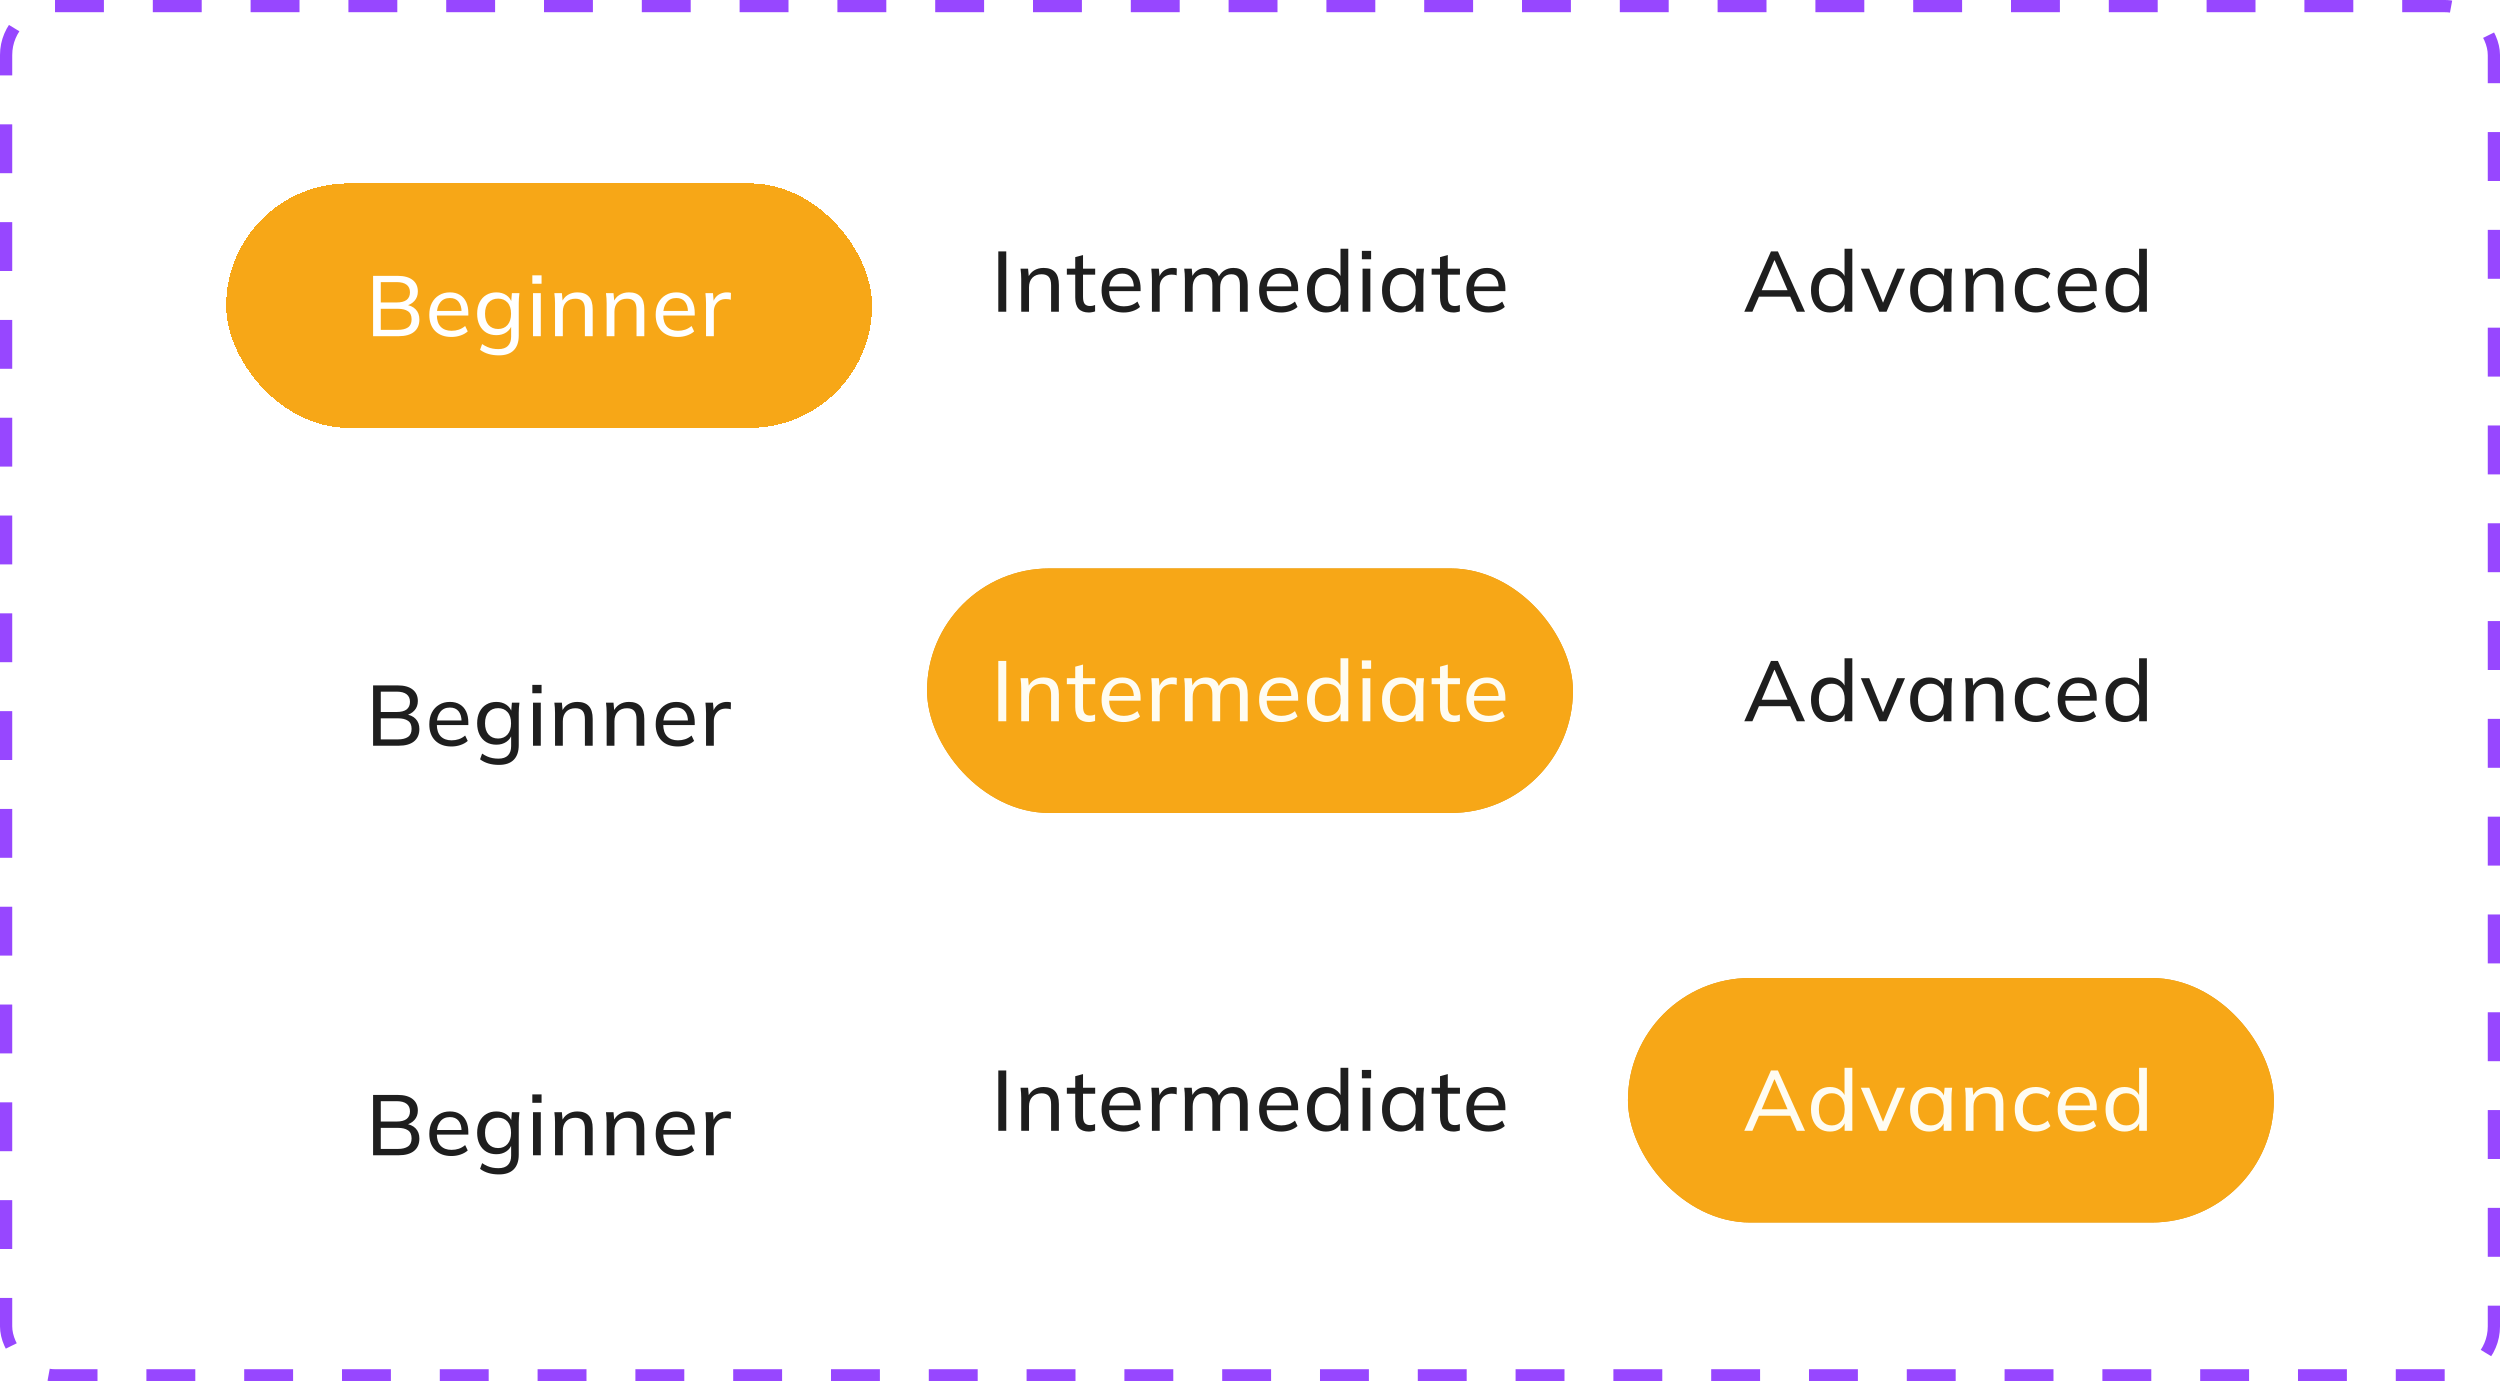 <svg width="409" height="226" viewBox="0 0 409 226" fill="none" xmlns="http://www.w3.org/2000/svg">
<path d="M33 46C33 32.745 43.745 22 57 22H352C365.255 22 376 32.745 376 46V46C376 59.255 365.255 70 352 70H57C43.745 70 33 59.255 33 46V46Z" fill="white"/>
<g filter="url(#filter0_dd_4540_2360)">
<rect x="37" y="26" width="105.667" height="40" rx="20" fill="#FEF2DC" shape-rendering="crispEdges"/>
<rect x="37" y="26" width="105.667" height="40" rx="20" fill="#DE9615" shape-rendering="crispEdges"/>
<rect x="37" y="26" width="105.667" height="40" rx="20" fill="#F7A717" shape-rendering="crispEdges"/>
<path d="M61.037 51V41.13H65.055C66.119 41.13 66.936 41.354 67.505 41.802C68.074 42.25 68.359 42.88 68.359 43.692C68.359 44.308 68.172 44.821 67.799 45.232C67.435 45.643 66.936 45.918 66.301 46.058V45.848C67.029 45.932 67.594 46.184 67.995 46.604C68.406 47.024 68.611 47.579 68.611 48.27C68.611 49.147 68.317 49.824 67.729 50.3C67.141 50.767 66.31 51 65.237 51H61.037ZM62.297 49.964H65.111C65.802 49.964 66.343 49.833 66.735 49.572C67.136 49.301 67.337 48.858 67.337 48.242C67.337 47.617 67.136 47.173 66.735 46.912C66.343 46.651 65.802 46.52 65.111 46.52H62.297V49.964ZM62.297 45.484H64.873C65.61 45.484 66.161 45.344 66.525 45.064C66.889 44.775 67.071 44.359 67.071 43.818C67.071 43.277 66.889 42.866 66.525 42.586C66.161 42.297 65.61 42.152 64.873 42.152H62.297V45.484ZM73.86 51.126C72.74 51.126 71.853 50.804 71.2 50.16C70.556 49.516 70.234 48.629 70.234 47.5C70.234 46.753 70.374 46.109 70.654 45.568C70.943 45.017 71.34 44.593 71.844 44.294C72.348 43.986 72.936 43.832 73.608 43.832C74.252 43.832 74.798 43.972 75.246 44.252C75.694 44.523 76.034 44.91 76.268 45.414C76.501 45.918 76.618 46.515 76.618 47.206V47.626H71.228V46.87H75.75L75.512 47.052C75.512 46.324 75.348 45.759 75.022 45.358C74.704 44.957 74.233 44.756 73.608 44.756C72.926 44.756 72.399 44.994 72.026 45.47C71.652 45.937 71.466 46.576 71.466 47.388V47.514C71.466 48.373 71.676 49.021 72.096 49.46C72.525 49.899 73.118 50.118 73.874 50.118C74.294 50.118 74.686 50.057 75.05 49.936C75.414 49.815 75.764 49.614 76.1 49.334L76.52 50.216C76.202 50.505 75.806 50.729 75.33 50.888C74.863 51.047 74.373 51.126 73.86 51.126ZM81.619 54.136C81.003 54.136 80.438 54.061 79.925 53.912C79.411 53.763 78.949 53.534 78.539 53.226L78.875 52.288C79.164 52.484 79.449 52.643 79.729 52.764C80.009 52.885 80.298 52.974 80.597 53.03C80.905 53.086 81.222 53.114 81.549 53.114C82.239 53.114 82.757 52.937 83.103 52.582C83.448 52.227 83.621 51.723 83.621 51.07V49.096H83.761C83.611 49.628 83.303 50.053 82.837 50.37C82.379 50.678 81.838 50.832 81.213 50.832C80.578 50.832 80.023 50.692 79.547 50.412C79.08 50.123 78.716 49.717 78.455 49.194C78.193 48.662 78.063 48.041 78.063 47.332C78.063 46.613 78.193 45.993 78.455 45.47C78.716 44.947 79.08 44.546 79.547 44.266C80.023 43.977 80.578 43.832 81.213 43.832C81.838 43.832 82.379 43.986 82.837 44.294C83.294 44.602 83.597 45.027 83.747 45.568L83.621 45.442L83.747 43.958H84.979C84.951 44.238 84.923 44.518 84.895 44.798C84.876 45.078 84.867 45.353 84.867 45.624V50.916C84.867 51.961 84.591 52.759 84.041 53.31C83.499 53.861 82.692 54.136 81.619 54.136ZM81.493 49.824C82.137 49.824 82.65 49.605 83.033 49.166C83.415 48.727 83.607 48.116 83.607 47.332C83.607 46.539 83.415 45.927 83.033 45.498C82.65 45.069 82.137 44.854 81.493 44.854C80.839 44.854 80.317 45.069 79.925 45.498C79.542 45.927 79.351 46.539 79.351 47.332C79.351 48.116 79.542 48.727 79.925 49.166C80.317 49.605 80.839 49.824 81.493 49.824ZM87.2 51V43.958H88.474V51H87.2ZM87.088 42.418V41.046H88.6V42.418H87.088ZM90.804 51V45.624C90.804 45.353 90.795 45.078 90.776 44.798C90.758 44.518 90.73 44.238 90.692 43.958H91.924L92.064 45.47H91.896C92.111 44.938 92.442 44.532 92.89 44.252C93.338 43.972 93.861 43.832 94.458 43.832C95.289 43.832 95.914 44.061 96.334 44.518C96.754 44.966 96.964 45.666 96.964 46.618V51H95.69V46.688C95.69 46.044 95.564 45.582 95.312 45.302C95.06 45.013 94.668 44.868 94.136 44.868C93.502 44.868 92.998 45.059 92.624 45.442C92.26 45.825 92.078 46.343 92.078 46.996V51H90.804ZM99.249 51V45.624C99.249 45.353 99.239 45.078 99.221 44.798C99.202 44.518 99.174 44.238 99.137 43.958H100.369L100.509 45.47H100.341C100.555 44.938 100.887 44.532 101.335 44.252C101.783 43.972 102.305 43.832 102.903 43.832C103.733 43.832 104.359 44.061 104.779 44.518C105.199 44.966 105.409 45.666 105.409 46.618V51H104.135V46.688C104.135 46.044 104.009 45.582 103.757 45.302C103.505 45.013 103.113 44.868 102.581 44.868C101.946 44.868 101.442 45.059 101.069 45.442C100.705 45.825 100.523 46.343 100.523 46.996V51H99.249ZM110.899 51.126C109.779 51.126 108.892 50.804 108.239 50.16C107.595 49.516 107.273 48.629 107.273 47.5C107.273 46.753 107.413 46.109 107.693 45.568C107.982 45.017 108.379 44.593 108.883 44.294C109.387 43.986 109.975 43.832 110.647 43.832C111.291 43.832 111.837 43.972 112.285 44.252C112.733 44.523 113.073 44.91 113.307 45.414C113.54 45.918 113.657 46.515 113.657 47.206V47.626H108.267V46.87H112.789L112.551 47.052C112.551 46.324 112.387 45.759 112.061 45.358C111.743 44.957 111.272 44.756 110.647 44.756C109.965 44.756 109.438 44.994 109.065 45.47C108.691 45.937 108.505 46.576 108.505 47.388V47.514C108.505 48.373 108.715 49.021 109.135 49.46C109.564 49.899 110.157 50.118 110.913 50.118C111.333 50.118 111.725 50.057 112.089 49.936C112.453 49.815 112.803 49.614 113.139 49.334L113.559 50.216C113.241 50.505 112.845 50.729 112.369 50.888C111.902 51.047 111.412 51.126 110.899 51.126ZM115.508 51V45.68C115.508 45.4 115.498 45.115 115.48 44.826C115.47 44.527 115.447 44.238 115.41 43.958H116.642L116.796 45.722L116.586 45.736C116.679 45.307 116.838 44.952 117.062 44.672C117.295 44.383 117.57 44.173 117.888 44.042C118.214 43.902 118.55 43.832 118.896 43.832C119.045 43.832 119.171 43.837 119.274 43.846C119.376 43.855 119.479 43.879 119.582 43.916L119.554 45.05C119.414 44.994 119.283 44.961 119.162 44.952C119.05 44.933 118.91 44.924 118.742 44.924C118.331 44.924 117.976 45.017 117.678 45.204C117.388 45.391 117.164 45.638 117.006 45.946C116.856 46.254 116.782 46.585 116.782 46.94V51H115.508Z" fill="white"/>
</g>
<path d="M163.322 51V41.13H164.624V51H163.322ZM167.073 51V45.624C167.073 45.353 167.064 45.078 167.045 44.798C167.027 44.518 166.999 44.238 166.961 43.958H168.193L168.333 45.47H168.165C168.38 44.938 168.711 44.532 169.159 44.252C169.607 43.972 170.13 43.832 170.727 43.832C171.558 43.832 172.183 44.061 172.603 44.518C173.023 44.966 173.233 45.666 173.233 46.618V51H171.959V46.688C171.959 46.044 171.833 45.582 171.581 45.302C171.329 45.013 170.937 44.868 170.405 44.868C169.771 44.868 169.267 45.059 168.893 45.442C168.529 45.825 168.347 46.343 168.347 46.996V51H167.073ZM178.149 51.126C177.412 51.126 176.852 50.925 176.469 50.524C176.096 50.113 175.909 49.497 175.909 48.676V44.938H174.537V43.958H175.909V42.068L177.183 41.718V43.958H179.171V44.938H177.183V48.564C177.183 49.105 177.277 49.493 177.463 49.726C177.659 49.95 177.939 50.062 178.303 50.062C178.49 50.062 178.649 50.048 178.779 50.02C178.919 49.983 179.045 49.941 179.157 49.894V50.944C179.017 51 178.854 51.042 178.667 51.07C178.49 51.107 178.317 51.126 178.149 51.126ZM183.845 51.126C182.725 51.126 181.839 50.804 181.185 50.16C180.541 49.516 180.219 48.629 180.219 47.5C180.219 46.753 180.359 46.109 180.639 45.568C180.929 45.017 181.325 44.593 181.829 44.294C182.333 43.986 182.921 43.832 183.593 43.832C184.237 43.832 184.783 43.972 185.231 44.252C185.679 44.523 186.02 44.91 186.253 45.414C186.487 45.918 186.603 46.515 186.603 47.206V47.626H181.213V46.87H185.735L185.497 47.052C185.497 46.324 185.334 45.759 185.007 45.358C184.69 44.957 184.219 44.756 183.593 44.756C182.912 44.756 182.385 44.994 182.011 45.47C181.638 45.937 181.451 46.576 181.451 47.388V47.514C181.451 48.373 181.661 49.021 182.081 49.46C182.511 49.899 183.103 50.118 183.859 50.118C184.279 50.118 184.671 50.057 185.035 49.936C185.399 49.815 185.749 49.614 186.085 49.334L186.505 50.216C186.188 50.505 185.791 50.729 185.315 50.888C184.849 51.047 184.359 51.126 183.845 51.126ZM188.454 51V45.68C188.454 45.4 188.445 45.115 188.426 44.826C188.417 44.527 188.393 44.238 188.356 43.958H189.588L189.742 45.722L189.532 45.736C189.625 45.307 189.784 44.952 190.008 44.672C190.241 44.383 190.517 44.173 190.834 44.042C191.161 43.902 191.497 43.832 191.842 43.832C191.991 43.832 192.117 43.837 192.22 43.846C192.323 43.855 192.425 43.879 192.528 43.916L192.5 45.05C192.36 44.994 192.229 44.961 192.108 44.952C191.996 44.933 191.856 44.924 191.688 44.924C191.277 44.924 190.923 45.017 190.624 45.204C190.335 45.391 190.111 45.638 189.952 45.946C189.803 46.254 189.728 46.585 189.728 46.94V51H188.454ZM193.85 51V45.624C193.85 45.353 193.84 45.078 193.822 44.798C193.803 44.518 193.775 44.238 193.738 43.958H194.97L195.11 45.47H194.942C195.128 44.947 195.427 44.546 195.838 44.266C196.248 43.977 196.738 43.832 197.308 43.832C197.886 43.832 198.362 43.972 198.736 44.252C199.109 44.523 199.361 44.952 199.492 45.54H199.282C199.459 45.017 199.772 44.602 200.22 44.294C200.668 43.986 201.19 43.832 201.788 43.832C202.562 43.832 203.146 44.061 203.538 44.518C203.93 44.966 204.126 45.666 204.126 46.618V51H202.852V46.688C202.852 46.044 202.74 45.582 202.516 45.302C202.292 45.013 201.937 44.868 201.452 44.868C200.882 44.868 200.434 45.064 200.108 45.456C199.781 45.839 199.618 46.361 199.618 47.024V51H198.344V46.688C198.344 46.044 198.232 45.582 198.008 45.302C197.793 45.013 197.438 44.868 196.944 44.868C196.374 44.868 195.926 45.064 195.6 45.456C195.282 45.839 195.124 46.361 195.124 47.024V51H193.85ZM209.615 51.126C208.495 51.126 207.608 50.804 206.955 50.16C206.311 49.516 205.989 48.629 205.989 47.5C205.989 46.753 206.129 46.109 206.409 45.568C206.698 45.017 207.095 44.593 207.599 44.294C208.103 43.986 208.691 43.832 209.363 43.832C210.007 43.832 210.553 43.972 211.001 44.252C211.449 44.523 211.79 44.91 212.023 45.414C212.256 45.918 212.373 46.515 212.373 47.206V47.626H206.983V46.87H211.505L211.267 47.052C211.267 46.324 211.104 45.759 210.777 45.358C210.46 44.957 209.988 44.756 209.363 44.756C208.682 44.756 208.154 44.994 207.781 45.47C207.408 45.937 207.221 46.576 207.221 47.388V47.514C207.221 48.373 207.431 49.021 207.851 49.46C208.28 49.899 208.873 50.118 209.629 50.118C210.049 50.118 210.441 50.057 210.805 49.936C211.169 49.815 211.519 49.614 211.855 49.334L212.275 50.216C211.958 50.505 211.561 50.729 211.085 50.888C210.618 51.047 210.128 51.126 209.615 51.126ZM216.926 51.126C216.31 51.126 215.769 50.981 215.302 50.692C214.835 50.403 214.471 49.983 214.21 49.432C213.949 48.881 213.818 48.228 213.818 47.472C213.818 46.716 213.949 46.067 214.21 45.526C214.471 44.975 214.835 44.555 215.302 44.266C215.769 43.977 216.31 43.832 216.926 43.832C217.542 43.832 218.079 43.986 218.536 44.294C219.003 44.602 219.315 45.027 219.474 45.568H219.306V40.696H220.58V51H219.32V49.362H219.474C219.325 49.913 219.017 50.347 218.55 50.664C218.093 50.972 217.551 51.126 216.926 51.126ZM217.22 50.118C217.855 50.118 218.363 49.894 218.746 49.446C219.138 48.998 219.334 48.34 219.334 47.472C219.334 46.604 219.138 45.951 218.746 45.512C218.363 45.073 217.855 44.854 217.22 44.854C216.585 44.854 216.072 45.073 215.68 45.512C215.297 45.951 215.106 46.604 215.106 47.472C215.106 48.34 215.297 48.998 215.68 49.446C216.072 49.894 216.585 50.118 217.22 50.118ZM222.915 51V43.958H224.189V51H222.915ZM222.803 42.418V41.046H224.315V42.418H222.803ZM229.207 51.126C228.591 51.126 228.05 50.981 227.583 50.692C227.116 50.403 226.752 49.983 226.491 49.432C226.23 48.881 226.099 48.228 226.099 47.472C226.099 46.716 226.23 46.067 226.491 45.526C226.752 44.975 227.116 44.555 227.583 44.266C228.05 43.977 228.591 43.832 229.207 43.832C229.832 43.832 230.374 43.991 230.831 44.308C231.298 44.616 231.606 45.041 231.755 45.582H231.587L231.741 43.958H232.973C232.945 44.238 232.917 44.518 232.889 44.798C232.87 45.078 232.861 45.353 232.861 45.624V51H231.587V49.39H231.741C231.592 49.922 231.284 50.347 230.817 50.664C230.36 50.972 229.823 51.126 229.207 51.126ZM229.501 50.118C230.136 50.118 230.644 49.894 231.027 49.446C231.41 48.998 231.601 48.34 231.601 47.472C231.601 46.604 231.41 45.951 231.027 45.512C230.644 45.073 230.136 44.854 229.501 44.854C228.866 44.854 228.353 45.073 227.961 45.512C227.578 45.951 227.387 46.604 227.387 47.472C227.387 48.34 227.578 48.998 227.961 49.446C228.344 49.894 228.857 50.118 229.501 50.118ZM237.827 51.126C237.09 51.126 236.53 50.925 236.147 50.524C235.774 50.113 235.587 49.497 235.587 48.676V44.938H234.215V43.958H235.587V42.068L236.861 41.718V43.958H238.849V44.938H236.861V48.564C236.861 49.105 236.955 49.493 237.141 49.726C237.337 49.95 237.617 50.062 237.981 50.062C238.168 50.062 238.327 50.048 238.457 50.02C238.597 49.983 238.723 49.941 238.835 49.894V50.944C238.695 51 238.532 51.042 238.345 51.07C238.168 51.107 237.995 51.126 237.827 51.126ZM243.523 51.126C242.403 51.126 241.517 50.804 240.863 50.16C240.219 49.516 239.897 48.629 239.897 47.5C239.897 46.753 240.037 46.109 240.317 45.568C240.607 45.017 241.003 44.593 241.507 44.294C242.011 43.986 242.599 43.832 243.271 43.832C243.915 43.832 244.461 43.972 244.909 44.252C245.357 44.523 245.698 44.91 245.931 45.414C246.165 45.918 246.281 46.515 246.281 47.206V47.626H240.891V46.87H245.413L245.175 47.052C245.175 46.324 245.012 45.759 244.685 45.358C244.368 44.957 243.897 44.756 243.271 44.756C242.59 44.756 242.063 44.994 241.689 45.47C241.316 45.937 241.129 46.576 241.129 47.388V47.514C241.129 48.373 241.339 49.021 241.759 49.46C242.189 49.899 242.781 50.118 243.537 50.118C243.957 50.118 244.349 50.057 244.713 49.936C245.077 49.815 245.427 49.614 245.763 49.334L246.183 50.216C245.866 50.505 245.469 50.729 244.993 50.888C244.527 51.047 244.037 51.126 243.523 51.126Z" fill="#1E1E1E"/>
<path d="M285.362 51L289.73 41.13H290.864L295.302 51H293.958L292.74 48.2L293.3 48.536H287.294L287.91 48.2L286.692 51H285.362ZM290.276 42.586L288.092 47.766L287.756 47.472H292.838L292.572 47.766L290.332 42.586H290.276ZM299.386 51.126C298.77 51.126 298.228 50.981 297.762 50.692C297.295 50.403 296.931 49.983 296.67 49.432C296.408 48.881 296.278 48.228 296.278 47.472C296.278 46.716 296.408 46.067 296.67 45.526C296.931 44.975 297.295 44.555 297.762 44.266C298.228 43.977 298.77 43.832 299.386 43.832C300.002 43.832 300.538 43.986 300.996 44.294C301.462 44.602 301.775 45.027 301.934 45.568H301.766V40.696H303.04V51H301.78V49.362H301.934C301.784 49.913 301.476 50.347 301.01 50.664C300.552 50.972 300.011 51.126 299.386 51.126ZM299.68 50.118C300.314 50.118 300.823 49.894 301.206 49.446C301.598 48.998 301.794 48.34 301.794 47.472C301.794 46.604 301.598 45.951 301.206 45.512C300.823 45.073 300.314 44.854 299.68 44.854C299.045 44.854 298.532 45.073 298.14 45.512C297.757 45.951 297.566 46.604 297.566 47.472C297.566 48.34 297.757 48.998 298.14 49.446C298.532 49.894 299.045 50.118 299.68 50.118ZM307.446 51L304.436 43.958H305.808L308.258 50.006H307.866L310.358 43.958H311.66L308.636 51H307.446ZM315.604 51.126C314.988 51.126 314.447 50.981 313.98 50.692C313.513 50.403 313.149 49.983 312.888 49.432C312.627 48.881 312.496 48.228 312.496 47.472C312.496 46.716 312.627 46.067 312.888 45.526C313.149 44.975 313.513 44.555 313.98 44.266C314.447 43.977 314.988 43.832 315.604 43.832C316.229 43.832 316.771 43.991 317.228 44.308C317.695 44.616 318.003 45.041 318.152 45.582H317.984L318.138 43.958H319.37C319.342 44.238 319.314 44.518 319.286 44.798C319.267 45.078 319.258 45.353 319.258 45.624V51H317.984V49.39H318.138C317.989 49.922 317.681 50.347 317.214 50.664C316.757 50.972 316.22 51.126 315.604 51.126ZM315.898 50.118C316.533 50.118 317.041 49.894 317.424 49.446C317.807 48.998 317.998 48.34 317.998 47.472C317.998 46.604 317.807 45.951 317.424 45.512C317.041 45.073 316.533 44.854 315.898 44.854C315.263 44.854 314.75 45.073 314.358 45.512C313.975 45.951 313.784 46.604 313.784 47.472C313.784 48.34 313.975 48.998 314.358 49.446C314.741 49.894 315.254 50.118 315.898 50.118ZM321.593 51V45.624C321.593 45.353 321.583 45.078 321.565 44.798C321.546 44.518 321.518 44.238 321.481 43.958H322.713L322.853 45.47H322.685C322.899 44.938 323.231 44.532 323.679 44.252C324.127 43.972 324.649 43.832 325.247 43.832C326.077 43.832 326.703 44.061 327.123 44.518C327.543 44.966 327.753 45.666 327.753 46.618V51H326.479V46.688C326.479 46.044 326.353 45.582 326.101 45.302C325.849 45.013 325.457 44.868 324.925 44.868C324.29 44.868 323.786 45.059 323.413 45.442C323.049 45.825 322.867 46.343 322.867 46.996V51H321.593ZM333.061 51.126C332.361 51.126 331.754 50.981 331.241 50.692C330.727 50.393 330.326 49.969 330.037 49.418C329.757 48.858 329.617 48.195 329.617 47.43C329.617 46.674 329.761 46.03 330.051 45.498C330.34 44.957 330.741 44.546 331.255 44.266C331.768 43.977 332.37 43.832 333.061 43.832C333.518 43.832 333.961 43.911 334.391 44.07C334.82 44.219 335.17 44.439 335.441 44.728L335.007 45.624C334.736 45.363 334.437 45.171 334.111 45.05C333.784 44.919 333.462 44.854 333.145 44.854C332.454 44.854 331.913 45.078 331.521 45.526C331.129 45.965 330.933 46.604 330.933 47.444C330.933 48.293 331.129 48.947 331.521 49.404C331.913 49.861 332.454 50.09 333.145 50.09C333.453 50.09 333.77 50.029 334.097 49.908C334.423 49.787 334.727 49.595 335.007 49.334L335.441 50.216C335.161 50.515 334.801 50.743 334.363 50.902C333.933 51.051 333.499 51.126 333.061 51.126ZM340.265 51.126C339.145 51.126 338.258 50.804 337.605 50.16C336.961 49.516 336.639 48.629 336.639 47.5C336.639 46.753 336.779 46.109 337.059 45.568C337.348 45.017 337.745 44.593 338.249 44.294C338.753 43.986 339.341 43.832 340.013 43.832C340.657 43.832 341.203 43.972 341.651 44.252C342.099 44.523 342.44 44.91 342.673 45.414C342.906 45.918 343.023 46.515 343.023 47.206V47.626H337.633V46.87H342.155L341.917 47.052C341.917 46.324 341.754 45.759 341.427 45.358C341.11 44.957 340.638 44.756 340.013 44.756C339.332 44.756 338.804 44.994 338.431 45.47C338.058 45.937 337.871 46.576 337.871 47.388V47.514C337.871 48.373 338.081 49.021 338.501 49.46C338.93 49.899 339.523 50.118 340.279 50.118C340.699 50.118 341.091 50.057 341.455 49.936C341.819 49.815 342.169 49.614 342.505 49.334L342.925 50.216C342.608 50.505 342.211 50.729 341.735 50.888C341.268 51.047 340.778 51.126 340.265 51.126ZM347.576 51.126C346.96 51.126 346.418 50.981 345.952 50.692C345.485 50.403 345.121 49.983 344.86 49.432C344.598 48.881 344.468 48.228 344.468 47.472C344.468 46.716 344.598 46.067 344.86 45.526C345.121 44.975 345.485 44.555 345.952 44.266C346.418 43.977 346.96 43.832 347.576 43.832C348.192 43.832 348.728 43.986 349.186 44.294C349.652 44.602 349.965 45.027 350.124 45.568H349.956V40.696H351.23V51H349.97V49.362H350.124C349.974 49.913 349.666 50.347 349.2 50.664C348.742 50.972 348.201 51.126 347.576 51.126ZM347.87 50.118C348.504 50.118 349.013 49.894 349.396 49.446C349.788 48.998 349.984 48.34 349.984 47.472C349.984 46.604 349.788 45.951 349.396 45.512C349.013 45.073 348.504 44.854 347.87 44.854C347.235 44.854 346.722 45.073 346.33 45.512C345.947 45.951 345.756 46.604 345.756 47.472C345.756 48.34 345.947 48.998 346.33 49.446C346.722 49.894 347.235 50.118 347.87 50.118Z" fill="#1E1E1E"/>
<path d="M33 113C33 99.745 43.745 89 57 89H352C365.255 89 376 99.745 376 113V113C376 126.255 365.255 137 352 137H57C43.745 137 33 126.255 33 113V113Z" fill="white"/>
<g filter="url(#filter1_dd_4540_2360)">
<path d="M61.037 118V108.13H65.055C66.119 108.13 66.936 108.354 67.505 108.802C68.074 109.25 68.359 109.88 68.359 110.692C68.359 111.308 68.172 111.821 67.799 112.232C67.435 112.643 66.936 112.918 66.301 113.058V112.848C67.029 112.932 67.594 113.184 67.995 113.604C68.406 114.024 68.611 114.579 68.611 115.27C68.611 116.147 68.317 116.824 67.729 117.3C67.141 117.767 66.31 118 65.237 118H61.037ZM62.297 116.964H65.111C65.802 116.964 66.343 116.833 66.735 116.572C67.136 116.301 67.337 115.858 67.337 115.242C67.337 114.617 67.136 114.173 66.735 113.912C66.343 113.651 65.802 113.52 65.111 113.52H62.297V116.964ZM62.297 112.484H64.873C65.61 112.484 66.161 112.344 66.525 112.064C66.889 111.775 67.071 111.359 67.071 110.818C67.071 110.277 66.889 109.866 66.525 109.586C66.161 109.297 65.61 109.152 64.873 109.152H62.297V112.484ZM73.86 118.126C72.74 118.126 71.853 117.804 71.2 117.16C70.556 116.516 70.234 115.629 70.234 114.5C70.234 113.753 70.374 113.109 70.654 112.568C70.943 112.017 71.34 111.593 71.844 111.294C72.348 110.986 72.936 110.832 73.608 110.832C74.252 110.832 74.798 110.972 75.246 111.252C75.694 111.523 76.034 111.91 76.268 112.414C76.501 112.918 76.618 113.515 76.618 114.206V114.626H71.228V113.87H75.75L75.512 114.052C75.512 113.324 75.348 112.759 75.022 112.358C74.704 111.957 74.233 111.756 73.608 111.756C72.926 111.756 72.399 111.994 72.026 112.47C71.652 112.937 71.466 113.576 71.466 114.388V114.514C71.466 115.373 71.676 116.021 72.096 116.46C72.525 116.899 73.118 117.118 73.874 117.118C74.294 117.118 74.686 117.057 75.05 116.936C75.414 116.815 75.764 116.614 76.1 116.334L76.52 117.216C76.202 117.505 75.806 117.729 75.33 117.888C74.863 118.047 74.373 118.126 73.86 118.126ZM81.619 121.136C81.003 121.136 80.438 121.061 79.925 120.912C79.411 120.763 78.949 120.534 78.539 120.226L78.875 119.288C79.164 119.484 79.449 119.643 79.729 119.764C80.009 119.885 80.298 119.974 80.597 120.03C80.905 120.086 81.222 120.114 81.549 120.114C82.239 120.114 82.757 119.937 83.103 119.582C83.448 119.227 83.621 118.723 83.621 118.07V116.096H83.761C83.611 116.628 83.303 117.053 82.837 117.37C82.379 117.678 81.838 117.832 81.213 117.832C80.578 117.832 80.023 117.692 79.547 117.412C79.08 117.123 78.716 116.717 78.455 116.194C78.193 115.662 78.063 115.041 78.063 114.332C78.063 113.613 78.193 112.993 78.455 112.47C78.716 111.947 79.08 111.546 79.547 111.266C80.023 110.977 80.578 110.832 81.213 110.832C81.838 110.832 82.379 110.986 82.837 111.294C83.294 111.602 83.597 112.027 83.747 112.568L83.621 112.442L83.747 110.958H84.979C84.951 111.238 84.923 111.518 84.895 111.798C84.876 112.078 84.867 112.353 84.867 112.624V117.916C84.867 118.961 84.591 119.759 84.041 120.31C83.499 120.861 82.692 121.136 81.619 121.136ZM81.493 116.824C82.137 116.824 82.65 116.605 83.033 116.166C83.415 115.727 83.607 115.116 83.607 114.332C83.607 113.539 83.415 112.927 83.033 112.498C82.65 112.069 82.137 111.854 81.493 111.854C80.839 111.854 80.317 112.069 79.925 112.498C79.542 112.927 79.351 113.539 79.351 114.332C79.351 115.116 79.542 115.727 79.925 116.166C80.317 116.605 80.839 116.824 81.493 116.824ZM87.2 118V110.958H88.474V118H87.2ZM87.088 109.418V108.046H88.6V109.418H87.088ZM90.804 118V112.624C90.804 112.353 90.795 112.078 90.776 111.798C90.758 111.518 90.73 111.238 90.692 110.958H91.924L92.064 112.47H91.896C92.111 111.938 92.442 111.532 92.89 111.252C93.338 110.972 93.861 110.832 94.458 110.832C95.289 110.832 95.914 111.061 96.334 111.518C96.754 111.966 96.964 112.666 96.964 113.618V118H95.69V113.688C95.69 113.044 95.564 112.582 95.312 112.302C95.06 112.013 94.668 111.868 94.136 111.868C93.502 111.868 92.998 112.059 92.624 112.442C92.26 112.825 92.078 113.343 92.078 113.996V118H90.804ZM99.249 118V112.624C99.249 112.353 99.239 112.078 99.221 111.798C99.202 111.518 99.174 111.238 99.137 110.958H100.369L100.509 112.47H100.341C100.555 111.938 100.887 111.532 101.335 111.252C101.783 110.972 102.305 110.832 102.903 110.832C103.733 110.832 104.359 111.061 104.779 111.518C105.199 111.966 105.409 112.666 105.409 113.618V118H104.135V113.688C104.135 113.044 104.009 112.582 103.757 112.302C103.505 112.013 103.113 111.868 102.581 111.868C101.946 111.868 101.442 112.059 101.069 112.442C100.705 112.825 100.523 113.343 100.523 113.996V118H99.249ZM110.899 118.126C109.779 118.126 108.892 117.804 108.239 117.16C107.595 116.516 107.273 115.629 107.273 114.5C107.273 113.753 107.413 113.109 107.693 112.568C107.982 112.017 108.379 111.593 108.883 111.294C109.387 110.986 109.975 110.832 110.647 110.832C111.291 110.832 111.837 110.972 112.285 111.252C112.733 111.523 113.073 111.91 113.307 112.414C113.54 112.918 113.657 113.515 113.657 114.206V114.626H108.267V113.87H112.789L112.551 114.052C112.551 113.324 112.387 112.759 112.061 112.358C111.743 111.957 111.272 111.756 110.647 111.756C109.965 111.756 109.438 111.994 109.065 112.47C108.691 112.937 108.505 113.576 108.505 114.388V114.514C108.505 115.373 108.715 116.021 109.135 116.46C109.564 116.899 110.157 117.118 110.913 117.118C111.333 117.118 111.725 117.057 112.089 116.936C112.453 116.815 112.803 116.614 113.139 116.334L113.559 117.216C113.241 117.505 112.845 117.729 112.369 117.888C111.902 118.047 111.412 118.126 110.899 118.126ZM115.508 118V112.68C115.508 112.4 115.498 112.115 115.48 111.826C115.47 111.527 115.447 111.238 115.41 110.958H116.642L116.796 112.722L116.586 112.736C116.679 112.307 116.838 111.952 117.062 111.672C117.295 111.383 117.57 111.173 117.888 111.042C118.214 110.902 118.55 110.832 118.896 110.832C119.045 110.832 119.171 110.837 119.274 110.846C119.376 110.855 119.479 110.879 119.582 110.916L119.554 112.05C119.414 111.994 119.283 111.961 119.162 111.952C119.05 111.933 118.91 111.924 118.742 111.924C118.331 111.924 117.976 112.017 117.678 112.204C117.388 112.391 117.164 112.638 117.006 112.946C116.856 113.254 116.782 113.585 116.782 113.94V118H115.508Z" fill="#1E1E1E"/>
</g>
<rect x="151.667" y="93" width="105.667" height="40" rx="20" fill="#FEF2DC"/>
<rect x="151.667" y="93" width="105.667" height="40" rx="20" fill="#DE9615"/>
<rect x="151.667" y="93" width="105.667" height="40" rx="20" fill="#F7A717"/>
<path d="M163.322 118V108.13H164.624V118H163.322ZM167.073 118V112.624C167.073 112.353 167.064 112.078 167.045 111.798C167.027 111.518 166.999 111.238 166.961 110.958H168.193L168.333 112.47H168.165C168.38 111.938 168.711 111.532 169.159 111.252C169.607 110.972 170.13 110.832 170.727 110.832C171.558 110.832 172.183 111.061 172.603 111.518C173.023 111.966 173.233 112.666 173.233 113.618V118H171.959V113.688C171.959 113.044 171.833 112.582 171.581 112.302C171.329 112.013 170.937 111.868 170.405 111.868C169.771 111.868 169.267 112.059 168.893 112.442C168.529 112.825 168.347 113.343 168.347 113.996V118H167.073ZM178.149 118.126C177.412 118.126 176.852 117.925 176.469 117.524C176.096 117.113 175.909 116.497 175.909 115.676V111.938H174.537V110.958H175.909V109.068L177.183 108.718V110.958H179.171V111.938H177.183V115.564C177.183 116.105 177.277 116.493 177.463 116.726C177.659 116.95 177.939 117.062 178.303 117.062C178.49 117.062 178.649 117.048 178.779 117.02C178.919 116.983 179.045 116.941 179.157 116.894V117.944C179.017 118 178.854 118.042 178.667 118.07C178.49 118.107 178.317 118.126 178.149 118.126ZM183.845 118.126C182.725 118.126 181.839 117.804 181.185 117.16C180.541 116.516 180.219 115.629 180.219 114.5C180.219 113.753 180.359 113.109 180.639 112.568C180.929 112.017 181.325 111.593 181.829 111.294C182.333 110.986 182.921 110.832 183.593 110.832C184.237 110.832 184.783 110.972 185.231 111.252C185.679 111.523 186.02 111.91 186.253 112.414C186.487 112.918 186.603 113.515 186.603 114.206V114.626H181.213V113.87H185.735L185.497 114.052C185.497 113.324 185.334 112.759 185.007 112.358C184.69 111.957 184.219 111.756 183.593 111.756C182.912 111.756 182.385 111.994 182.011 112.47C181.638 112.937 181.451 113.576 181.451 114.388V114.514C181.451 115.373 181.661 116.021 182.081 116.46C182.511 116.899 183.103 117.118 183.859 117.118C184.279 117.118 184.671 117.057 185.035 116.936C185.399 116.815 185.749 116.614 186.085 116.334L186.505 117.216C186.188 117.505 185.791 117.729 185.315 117.888C184.849 118.047 184.359 118.126 183.845 118.126ZM188.454 118V112.68C188.454 112.4 188.445 112.115 188.426 111.826C188.417 111.527 188.393 111.238 188.356 110.958H189.588L189.742 112.722L189.532 112.736C189.625 112.307 189.784 111.952 190.008 111.672C190.241 111.383 190.517 111.173 190.834 111.042C191.161 110.902 191.497 110.832 191.842 110.832C191.991 110.832 192.117 110.837 192.22 110.846C192.323 110.855 192.425 110.879 192.528 110.916L192.5 112.05C192.36 111.994 192.229 111.961 192.108 111.952C191.996 111.933 191.856 111.924 191.688 111.924C191.277 111.924 190.923 112.017 190.624 112.204C190.335 112.391 190.111 112.638 189.952 112.946C189.803 113.254 189.728 113.585 189.728 113.94V118H188.454ZM193.85 118V112.624C193.85 112.353 193.84 112.078 193.822 111.798C193.803 111.518 193.775 111.238 193.738 110.958H194.97L195.11 112.47H194.942C195.128 111.947 195.427 111.546 195.838 111.266C196.248 110.977 196.738 110.832 197.308 110.832C197.886 110.832 198.362 110.972 198.736 111.252C199.109 111.523 199.361 111.952 199.492 112.54H199.282C199.459 112.017 199.772 111.602 200.22 111.294C200.668 110.986 201.19 110.832 201.788 110.832C202.562 110.832 203.146 111.061 203.538 111.518C203.93 111.966 204.126 112.666 204.126 113.618V118H202.852V113.688C202.852 113.044 202.74 112.582 202.516 112.302C202.292 112.013 201.937 111.868 201.452 111.868C200.882 111.868 200.434 112.064 200.108 112.456C199.781 112.839 199.618 113.361 199.618 114.024V118H198.344V113.688C198.344 113.044 198.232 112.582 198.008 112.302C197.793 112.013 197.438 111.868 196.944 111.868C196.374 111.868 195.926 112.064 195.6 112.456C195.282 112.839 195.124 113.361 195.124 114.024V118H193.85ZM209.615 118.126C208.495 118.126 207.608 117.804 206.955 117.16C206.311 116.516 205.989 115.629 205.989 114.5C205.989 113.753 206.129 113.109 206.409 112.568C206.698 112.017 207.095 111.593 207.599 111.294C208.103 110.986 208.691 110.832 209.363 110.832C210.007 110.832 210.553 110.972 211.001 111.252C211.449 111.523 211.79 111.91 212.023 112.414C212.256 112.918 212.373 113.515 212.373 114.206V114.626H206.983V113.87H211.505L211.267 114.052C211.267 113.324 211.104 112.759 210.777 112.358C210.46 111.957 209.988 111.756 209.363 111.756C208.682 111.756 208.154 111.994 207.781 112.47C207.408 112.937 207.221 113.576 207.221 114.388V114.514C207.221 115.373 207.431 116.021 207.851 116.46C208.28 116.899 208.873 117.118 209.629 117.118C210.049 117.118 210.441 117.057 210.805 116.936C211.169 116.815 211.519 116.614 211.855 116.334L212.275 117.216C211.958 117.505 211.561 117.729 211.085 117.888C210.618 118.047 210.128 118.126 209.615 118.126ZM216.926 118.126C216.31 118.126 215.769 117.981 215.302 117.692C214.835 117.403 214.471 116.983 214.21 116.432C213.949 115.881 213.818 115.228 213.818 114.472C213.818 113.716 213.949 113.067 214.21 112.526C214.471 111.975 214.835 111.555 215.302 111.266C215.769 110.977 216.31 110.832 216.926 110.832C217.542 110.832 218.079 110.986 218.536 111.294C219.003 111.602 219.315 112.027 219.474 112.568H219.306V107.696H220.58V118H219.32V116.362H219.474C219.325 116.913 219.017 117.347 218.55 117.664C218.093 117.972 217.551 118.126 216.926 118.126ZM217.22 117.118C217.855 117.118 218.363 116.894 218.746 116.446C219.138 115.998 219.334 115.34 219.334 114.472C219.334 113.604 219.138 112.951 218.746 112.512C218.363 112.073 217.855 111.854 217.22 111.854C216.585 111.854 216.072 112.073 215.68 112.512C215.297 112.951 215.106 113.604 215.106 114.472C215.106 115.34 215.297 115.998 215.68 116.446C216.072 116.894 216.585 117.118 217.22 117.118ZM222.915 118V110.958H224.189V118H222.915ZM222.803 109.418V108.046H224.315V109.418H222.803ZM229.207 118.126C228.591 118.126 228.05 117.981 227.583 117.692C227.116 117.403 226.752 116.983 226.491 116.432C226.23 115.881 226.099 115.228 226.099 114.472C226.099 113.716 226.23 113.067 226.491 112.526C226.752 111.975 227.116 111.555 227.583 111.266C228.05 110.977 228.591 110.832 229.207 110.832C229.832 110.832 230.374 110.991 230.831 111.308C231.298 111.616 231.606 112.041 231.755 112.582H231.587L231.741 110.958H232.973C232.945 111.238 232.917 111.518 232.889 111.798C232.87 112.078 232.861 112.353 232.861 112.624V118H231.587V116.39H231.741C231.592 116.922 231.284 117.347 230.817 117.664C230.36 117.972 229.823 118.126 229.207 118.126ZM229.501 117.118C230.136 117.118 230.644 116.894 231.027 116.446C231.41 115.998 231.601 115.34 231.601 114.472C231.601 113.604 231.41 112.951 231.027 112.512C230.644 112.073 230.136 111.854 229.501 111.854C228.866 111.854 228.353 112.073 227.961 112.512C227.578 112.951 227.387 113.604 227.387 114.472C227.387 115.34 227.578 115.998 227.961 116.446C228.344 116.894 228.857 117.118 229.501 117.118ZM237.827 118.126C237.09 118.126 236.53 117.925 236.147 117.524C235.774 117.113 235.587 116.497 235.587 115.676V111.938H234.215V110.958H235.587V109.068L236.861 108.718V110.958H238.849V111.938H236.861V115.564C236.861 116.105 236.955 116.493 237.141 116.726C237.337 116.95 237.617 117.062 237.981 117.062C238.168 117.062 238.327 117.048 238.457 117.02C238.597 116.983 238.723 116.941 238.835 116.894V117.944C238.695 118 238.532 118.042 238.345 118.07C238.168 118.107 237.995 118.126 237.827 118.126ZM243.523 118.126C242.403 118.126 241.517 117.804 240.863 117.16C240.219 116.516 239.897 115.629 239.897 114.5C239.897 113.753 240.037 113.109 240.317 112.568C240.607 112.017 241.003 111.593 241.507 111.294C242.011 110.986 242.599 110.832 243.271 110.832C243.915 110.832 244.461 110.972 244.909 111.252C245.357 111.523 245.698 111.91 245.931 112.414C246.165 112.918 246.281 113.515 246.281 114.206V114.626H240.891V113.87H245.413L245.175 114.052C245.175 113.324 245.012 112.759 244.685 112.358C244.368 111.957 243.897 111.756 243.271 111.756C242.59 111.756 242.063 111.994 241.689 112.47C241.316 112.937 241.129 113.576 241.129 114.388V114.514C241.129 115.373 241.339 116.021 241.759 116.46C242.189 116.899 242.781 117.118 243.537 117.118C243.957 117.118 244.349 117.057 244.713 116.936C245.077 116.815 245.427 116.614 245.763 116.334L246.183 117.216C245.866 117.505 245.469 117.729 244.993 117.888C244.527 118.047 244.037 118.126 243.523 118.126Z" fill="#FFFCF1"/>
<path d="M285.362 118L289.73 108.13H290.864L295.302 118H293.958L292.74 115.2L293.3 115.536H287.294L287.91 115.2L286.692 118H285.362ZM290.276 109.586L288.092 114.766L287.756 114.472H292.838L292.572 114.766L290.332 109.586H290.276ZM299.386 118.126C298.77 118.126 298.228 117.981 297.762 117.692C297.295 117.403 296.931 116.983 296.67 116.432C296.408 115.881 296.278 115.228 296.278 114.472C296.278 113.716 296.408 113.067 296.67 112.526C296.931 111.975 297.295 111.555 297.762 111.266C298.228 110.977 298.77 110.832 299.386 110.832C300.002 110.832 300.538 110.986 300.996 111.294C301.462 111.602 301.775 112.027 301.934 112.568H301.766V107.696H303.04V118H301.78V116.362H301.934C301.784 116.913 301.476 117.347 301.01 117.664C300.552 117.972 300.011 118.126 299.386 118.126ZM299.68 117.118C300.314 117.118 300.823 116.894 301.206 116.446C301.598 115.998 301.794 115.34 301.794 114.472C301.794 113.604 301.598 112.951 301.206 112.512C300.823 112.073 300.314 111.854 299.68 111.854C299.045 111.854 298.532 112.073 298.14 112.512C297.757 112.951 297.566 113.604 297.566 114.472C297.566 115.34 297.757 115.998 298.14 116.446C298.532 116.894 299.045 117.118 299.68 117.118ZM307.446 118L304.436 110.958H305.808L308.258 117.006H307.866L310.358 110.958H311.66L308.636 118H307.446ZM315.604 118.126C314.988 118.126 314.447 117.981 313.98 117.692C313.513 117.403 313.149 116.983 312.888 116.432C312.627 115.881 312.496 115.228 312.496 114.472C312.496 113.716 312.627 113.067 312.888 112.526C313.149 111.975 313.513 111.555 313.98 111.266C314.447 110.977 314.988 110.832 315.604 110.832C316.229 110.832 316.771 110.991 317.228 111.308C317.695 111.616 318.003 112.041 318.152 112.582H317.984L318.138 110.958H319.37C319.342 111.238 319.314 111.518 319.286 111.798C319.267 112.078 319.258 112.353 319.258 112.624V118H317.984V116.39H318.138C317.989 116.922 317.681 117.347 317.214 117.664C316.757 117.972 316.22 118.126 315.604 118.126ZM315.898 117.118C316.533 117.118 317.041 116.894 317.424 116.446C317.807 115.998 317.998 115.34 317.998 114.472C317.998 113.604 317.807 112.951 317.424 112.512C317.041 112.073 316.533 111.854 315.898 111.854C315.263 111.854 314.75 112.073 314.358 112.512C313.975 112.951 313.784 113.604 313.784 114.472C313.784 115.34 313.975 115.998 314.358 116.446C314.741 116.894 315.254 117.118 315.898 117.118ZM321.593 118V112.624C321.593 112.353 321.583 112.078 321.565 111.798C321.546 111.518 321.518 111.238 321.481 110.958H322.713L322.853 112.47H322.685C322.899 111.938 323.231 111.532 323.679 111.252C324.127 110.972 324.649 110.832 325.247 110.832C326.077 110.832 326.703 111.061 327.123 111.518C327.543 111.966 327.753 112.666 327.753 113.618V118H326.479V113.688C326.479 113.044 326.353 112.582 326.101 112.302C325.849 112.013 325.457 111.868 324.925 111.868C324.29 111.868 323.786 112.059 323.413 112.442C323.049 112.825 322.867 113.343 322.867 113.996V118H321.593ZM333.061 118.126C332.361 118.126 331.754 117.981 331.241 117.692C330.727 117.393 330.326 116.969 330.037 116.418C329.757 115.858 329.617 115.195 329.617 114.43C329.617 113.674 329.761 113.03 330.051 112.498C330.34 111.957 330.741 111.546 331.255 111.266C331.768 110.977 332.37 110.832 333.061 110.832C333.518 110.832 333.961 110.911 334.391 111.07C334.82 111.219 335.17 111.439 335.441 111.728L335.007 112.624C334.736 112.363 334.437 112.171 334.111 112.05C333.784 111.919 333.462 111.854 333.145 111.854C332.454 111.854 331.913 112.078 331.521 112.526C331.129 112.965 330.933 113.604 330.933 114.444C330.933 115.293 331.129 115.947 331.521 116.404C331.913 116.861 332.454 117.09 333.145 117.09C333.453 117.09 333.77 117.029 334.097 116.908C334.423 116.787 334.727 116.595 335.007 116.334L335.441 117.216C335.161 117.515 334.801 117.743 334.363 117.902C333.933 118.051 333.499 118.126 333.061 118.126ZM340.265 118.126C339.145 118.126 338.258 117.804 337.605 117.16C336.961 116.516 336.639 115.629 336.639 114.5C336.639 113.753 336.779 113.109 337.059 112.568C337.348 112.017 337.745 111.593 338.249 111.294C338.753 110.986 339.341 110.832 340.013 110.832C340.657 110.832 341.203 110.972 341.651 111.252C342.099 111.523 342.44 111.91 342.673 112.414C342.906 112.918 343.023 113.515 343.023 114.206V114.626H337.633V113.87H342.155L341.917 114.052C341.917 113.324 341.754 112.759 341.427 112.358C341.11 111.957 340.638 111.756 340.013 111.756C339.332 111.756 338.804 111.994 338.431 112.47C338.058 112.937 337.871 113.576 337.871 114.388V114.514C337.871 115.373 338.081 116.021 338.501 116.46C338.93 116.899 339.523 117.118 340.279 117.118C340.699 117.118 341.091 117.057 341.455 116.936C341.819 116.815 342.169 116.614 342.505 116.334L342.925 117.216C342.608 117.505 342.211 117.729 341.735 117.888C341.268 118.047 340.778 118.126 340.265 118.126ZM347.576 118.126C346.96 118.126 346.418 117.981 345.952 117.692C345.485 117.403 345.121 116.983 344.86 116.432C344.598 115.881 344.468 115.228 344.468 114.472C344.468 113.716 344.598 113.067 344.86 112.526C345.121 111.975 345.485 111.555 345.952 111.266C346.418 110.977 346.96 110.832 347.576 110.832C348.192 110.832 348.728 110.986 349.186 111.294C349.652 111.602 349.965 112.027 350.124 112.568H349.956V107.696H351.23V118H349.97V116.362H350.124C349.974 116.913 349.666 117.347 349.2 117.664C348.742 117.972 348.201 118.126 347.576 118.126ZM347.87 117.118C348.504 117.118 349.013 116.894 349.396 116.446C349.788 115.998 349.984 115.34 349.984 114.472C349.984 113.604 349.788 112.951 349.396 112.512C349.013 112.073 348.504 111.854 347.87 111.854C347.235 111.854 346.722 112.073 346.33 112.512C345.947 112.951 345.756 113.604 345.756 114.472C345.756 115.34 345.947 115.998 346.33 116.446C346.722 116.894 347.235 117.118 347.87 117.118Z" fill="#1E1E1E"/>
<path d="M33 180C33 166.745 43.745 156 57 156H352C365.255 156 376 166.745 376 180V180C376 193.255 365.255 204 352 204H57C43.745 204 33 193.255 33 180V180Z" fill="white"/>
<g filter="url(#filter2_dd_4540_2360)">
<path d="M61.037 185V175.13H65.055C66.119 175.13 66.936 175.354 67.505 175.802C68.074 176.25 68.359 176.88 68.359 177.692C68.359 178.308 68.172 178.821 67.799 179.232C67.435 179.643 66.936 179.918 66.301 180.058V179.848C67.029 179.932 67.594 180.184 67.995 180.604C68.406 181.024 68.611 181.579 68.611 182.27C68.611 183.147 68.317 183.824 67.729 184.3C67.141 184.767 66.31 185 65.237 185H61.037ZM62.297 183.964H65.111C65.802 183.964 66.343 183.833 66.735 183.572C67.136 183.301 67.337 182.858 67.337 182.242C67.337 181.617 67.136 181.173 66.735 180.912C66.343 180.651 65.802 180.52 65.111 180.52H62.297V183.964ZM62.297 179.484H64.873C65.61 179.484 66.161 179.344 66.525 179.064C66.889 178.775 67.071 178.359 67.071 177.818C67.071 177.277 66.889 176.866 66.525 176.586C66.161 176.297 65.61 176.152 64.873 176.152H62.297V179.484ZM73.86 185.126C72.74 185.126 71.853 184.804 71.2 184.16C70.556 183.516 70.234 182.629 70.234 181.5C70.234 180.753 70.374 180.109 70.654 179.568C70.943 179.017 71.34 178.593 71.844 178.294C72.348 177.986 72.936 177.832 73.608 177.832C74.252 177.832 74.798 177.972 75.246 178.252C75.694 178.523 76.034 178.91 76.268 179.414C76.501 179.918 76.618 180.515 76.618 181.206V181.626H71.228V180.87H75.75L75.512 181.052C75.512 180.324 75.348 179.759 75.022 179.358C74.704 178.957 74.233 178.756 73.608 178.756C72.926 178.756 72.399 178.994 72.026 179.47C71.652 179.937 71.466 180.576 71.466 181.388V181.514C71.466 182.373 71.676 183.021 72.096 183.46C72.525 183.899 73.118 184.118 73.874 184.118C74.294 184.118 74.686 184.057 75.05 183.936C75.414 183.815 75.764 183.614 76.1 183.334L76.52 184.216C76.202 184.505 75.806 184.729 75.33 184.888C74.863 185.047 74.373 185.126 73.86 185.126ZM81.619 188.136C81.003 188.136 80.438 188.061 79.925 187.912C79.411 187.763 78.949 187.534 78.539 187.226L78.875 186.288C79.164 186.484 79.449 186.643 79.729 186.764C80.009 186.885 80.298 186.974 80.597 187.03C80.905 187.086 81.222 187.114 81.549 187.114C82.239 187.114 82.757 186.937 83.103 186.582C83.448 186.227 83.621 185.723 83.621 185.07V183.096H83.761C83.611 183.628 83.303 184.053 82.837 184.37C82.379 184.678 81.838 184.832 81.213 184.832C80.578 184.832 80.023 184.692 79.547 184.412C79.08 184.123 78.716 183.717 78.455 183.194C78.193 182.662 78.063 182.041 78.063 181.332C78.063 180.613 78.193 179.993 78.455 179.47C78.716 178.947 79.08 178.546 79.547 178.266C80.023 177.977 80.578 177.832 81.213 177.832C81.838 177.832 82.379 177.986 82.837 178.294C83.294 178.602 83.597 179.027 83.747 179.568L83.621 179.442L83.747 177.958H84.979C84.951 178.238 84.923 178.518 84.895 178.798C84.876 179.078 84.867 179.353 84.867 179.624V184.916C84.867 185.961 84.591 186.759 84.041 187.31C83.499 187.861 82.692 188.136 81.619 188.136ZM81.493 183.824C82.137 183.824 82.65 183.605 83.033 183.166C83.415 182.727 83.607 182.116 83.607 181.332C83.607 180.539 83.415 179.927 83.033 179.498C82.65 179.069 82.137 178.854 81.493 178.854C80.839 178.854 80.317 179.069 79.925 179.498C79.542 179.927 79.351 180.539 79.351 181.332C79.351 182.116 79.542 182.727 79.925 183.166C80.317 183.605 80.839 183.824 81.493 183.824ZM87.2 185V177.958H88.474V185H87.2ZM87.088 176.418V175.046H88.6V176.418H87.088ZM90.804 185V179.624C90.804 179.353 90.795 179.078 90.776 178.798C90.758 178.518 90.73 178.238 90.692 177.958H91.924L92.064 179.47H91.896C92.111 178.938 92.442 178.532 92.89 178.252C93.338 177.972 93.861 177.832 94.458 177.832C95.289 177.832 95.914 178.061 96.334 178.518C96.754 178.966 96.964 179.666 96.964 180.618V185H95.69V180.688C95.69 180.044 95.564 179.582 95.312 179.302C95.06 179.013 94.668 178.868 94.136 178.868C93.502 178.868 92.998 179.059 92.624 179.442C92.26 179.825 92.078 180.343 92.078 180.996V185H90.804ZM99.249 185V179.624C99.249 179.353 99.239 179.078 99.221 178.798C99.202 178.518 99.174 178.238 99.137 177.958H100.369L100.509 179.47H100.341C100.555 178.938 100.887 178.532 101.335 178.252C101.783 177.972 102.305 177.832 102.903 177.832C103.733 177.832 104.359 178.061 104.779 178.518C105.199 178.966 105.409 179.666 105.409 180.618V185H104.135V180.688C104.135 180.044 104.009 179.582 103.757 179.302C103.505 179.013 103.113 178.868 102.581 178.868C101.946 178.868 101.442 179.059 101.069 179.442C100.705 179.825 100.523 180.343 100.523 180.996V185H99.249ZM110.899 185.126C109.779 185.126 108.892 184.804 108.239 184.16C107.595 183.516 107.273 182.629 107.273 181.5C107.273 180.753 107.413 180.109 107.693 179.568C107.982 179.017 108.379 178.593 108.883 178.294C109.387 177.986 109.975 177.832 110.647 177.832C111.291 177.832 111.837 177.972 112.285 178.252C112.733 178.523 113.073 178.91 113.307 179.414C113.54 179.918 113.657 180.515 113.657 181.206V181.626H108.267V180.87H112.789L112.551 181.052C112.551 180.324 112.387 179.759 112.061 179.358C111.743 178.957 111.272 178.756 110.647 178.756C109.965 178.756 109.438 178.994 109.065 179.47C108.691 179.937 108.505 180.576 108.505 181.388V181.514C108.505 182.373 108.715 183.021 109.135 183.46C109.564 183.899 110.157 184.118 110.913 184.118C111.333 184.118 111.725 184.057 112.089 183.936C112.453 183.815 112.803 183.614 113.139 183.334L113.559 184.216C113.241 184.505 112.845 184.729 112.369 184.888C111.902 185.047 111.412 185.126 110.899 185.126ZM115.508 185V179.68C115.508 179.4 115.498 179.115 115.48 178.826C115.47 178.527 115.447 178.238 115.41 177.958H116.642L116.796 179.722L116.586 179.736C116.679 179.307 116.838 178.952 117.062 178.672C117.295 178.383 117.57 178.173 117.888 178.042C118.214 177.902 118.55 177.832 118.896 177.832C119.045 177.832 119.171 177.837 119.274 177.846C119.376 177.855 119.479 177.879 119.582 177.916L119.554 179.05C119.414 178.994 119.283 178.961 119.162 178.952C119.05 178.933 118.91 178.924 118.742 178.924C118.331 178.924 117.976 179.017 117.678 179.204C117.388 179.391 117.164 179.638 117.006 179.946C116.856 180.254 116.782 180.585 116.782 180.94V185H115.508Z" fill="#1E1E1E"/>
</g>
<path d="M163.322 185V175.13H164.624V185H163.322ZM167.073 185V179.624C167.073 179.353 167.064 179.078 167.045 178.798C167.027 178.518 166.999 178.238 166.961 177.958H168.193L168.333 179.47H168.165C168.38 178.938 168.711 178.532 169.159 178.252C169.607 177.972 170.13 177.832 170.727 177.832C171.558 177.832 172.183 178.061 172.603 178.518C173.023 178.966 173.233 179.666 173.233 180.618V185H171.959V180.688C171.959 180.044 171.833 179.582 171.581 179.302C171.329 179.013 170.937 178.868 170.405 178.868C169.771 178.868 169.267 179.059 168.893 179.442C168.529 179.825 168.347 180.343 168.347 180.996V185H167.073ZM178.149 185.126C177.412 185.126 176.852 184.925 176.469 184.524C176.096 184.113 175.909 183.497 175.909 182.676V178.938H174.537V177.958H175.909V176.068L177.183 175.718V177.958H179.171V178.938H177.183V182.564C177.183 183.105 177.277 183.493 177.463 183.726C177.659 183.95 177.939 184.062 178.303 184.062C178.49 184.062 178.649 184.048 178.779 184.02C178.919 183.983 179.045 183.941 179.157 183.894V184.944C179.017 185 178.854 185.042 178.667 185.07C178.49 185.107 178.317 185.126 178.149 185.126ZM183.845 185.126C182.725 185.126 181.839 184.804 181.185 184.16C180.541 183.516 180.219 182.629 180.219 181.5C180.219 180.753 180.359 180.109 180.639 179.568C180.929 179.017 181.325 178.593 181.829 178.294C182.333 177.986 182.921 177.832 183.593 177.832C184.237 177.832 184.783 177.972 185.231 178.252C185.679 178.523 186.02 178.91 186.253 179.414C186.487 179.918 186.603 180.515 186.603 181.206V181.626H181.213V180.87H185.735L185.497 181.052C185.497 180.324 185.334 179.759 185.007 179.358C184.69 178.957 184.219 178.756 183.593 178.756C182.912 178.756 182.385 178.994 182.011 179.47C181.638 179.937 181.451 180.576 181.451 181.388V181.514C181.451 182.373 181.661 183.021 182.081 183.46C182.511 183.899 183.103 184.118 183.859 184.118C184.279 184.118 184.671 184.057 185.035 183.936C185.399 183.815 185.749 183.614 186.085 183.334L186.505 184.216C186.188 184.505 185.791 184.729 185.315 184.888C184.849 185.047 184.359 185.126 183.845 185.126ZM188.454 185V179.68C188.454 179.4 188.445 179.115 188.426 178.826C188.417 178.527 188.393 178.238 188.356 177.958H189.588L189.742 179.722L189.532 179.736C189.625 179.307 189.784 178.952 190.008 178.672C190.241 178.383 190.517 178.173 190.834 178.042C191.161 177.902 191.497 177.832 191.842 177.832C191.991 177.832 192.117 177.837 192.22 177.846C192.323 177.855 192.425 177.879 192.528 177.916L192.5 179.05C192.36 178.994 192.229 178.961 192.108 178.952C191.996 178.933 191.856 178.924 191.688 178.924C191.277 178.924 190.923 179.017 190.624 179.204C190.335 179.391 190.111 179.638 189.952 179.946C189.803 180.254 189.728 180.585 189.728 180.94V185H188.454ZM193.85 185V179.624C193.85 179.353 193.84 179.078 193.822 178.798C193.803 178.518 193.775 178.238 193.738 177.958H194.97L195.11 179.47H194.942C195.128 178.947 195.427 178.546 195.838 178.266C196.248 177.977 196.738 177.832 197.308 177.832C197.886 177.832 198.362 177.972 198.736 178.252C199.109 178.523 199.361 178.952 199.492 179.54H199.282C199.459 179.017 199.772 178.602 200.22 178.294C200.668 177.986 201.19 177.832 201.788 177.832C202.562 177.832 203.146 178.061 203.538 178.518C203.93 178.966 204.126 179.666 204.126 180.618V185H202.852V180.688C202.852 180.044 202.74 179.582 202.516 179.302C202.292 179.013 201.937 178.868 201.452 178.868C200.882 178.868 200.434 179.064 200.108 179.456C199.781 179.839 199.618 180.361 199.618 181.024V185H198.344V180.688C198.344 180.044 198.232 179.582 198.008 179.302C197.793 179.013 197.438 178.868 196.944 178.868C196.374 178.868 195.926 179.064 195.6 179.456C195.282 179.839 195.124 180.361 195.124 181.024V185H193.85ZM209.615 185.126C208.495 185.126 207.608 184.804 206.955 184.16C206.311 183.516 205.989 182.629 205.989 181.5C205.989 180.753 206.129 180.109 206.409 179.568C206.698 179.017 207.095 178.593 207.599 178.294C208.103 177.986 208.691 177.832 209.363 177.832C210.007 177.832 210.553 177.972 211.001 178.252C211.449 178.523 211.79 178.91 212.023 179.414C212.256 179.918 212.373 180.515 212.373 181.206V181.626H206.983V180.87H211.505L211.267 181.052C211.267 180.324 211.104 179.759 210.777 179.358C210.46 178.957 209.988 178.756 209.363 178.756C208.682 178.756 208.154 178.994 207.781 179.47C207.408 179.937 207.221 180.576 207.221 181.388V181.514C207.221 182.373 207.431 183.021 207.851 183.46C208.28 183.899 208.873 184.118 209.629 184.118C210.049 184.118 210.441 184.057 210.805 183.936C211.169 183.815 211.519 183.614 211.855 183.334L212.275 184.216C211.958 184.505 211.561 184.729 211.085 184.888C210.618 185.047 210.128 185.126 209.615 185.126ZM216.926 185.126C216.31 185.126 215.769 184.981 215.302 184.692C214.835 184.403 214.471 183.983 214.21 183.432C213.949 182.881 213.818 182.228 213.818 181.472C213.818 180.716 213.949 180.067 214.21 179.526C214.471 178.975 214.835 178.555 215.302 178.266C215.769 177.977 216.31 177.832 216.926 177.832C217.542 177.832 218.079 177.986 218.536 178.294C219.003 178.602 219.315 179.027 219.474 179.568H219.306V174.696H220.58V185H219.32V183.362H219.474C219.325 183.913 219.017 184.347 218.55 184.664C218.093 184.972 217.551 185.126 216.926 185.126ZM217.22 184.118C217.855 184.118 218.363 183.894 218.746 183.446C219.138 182.998 219.334 182.34 219.334 181.472C219.334 180.604 219.138 179.951 218.746 179.512C218.363 179.073 217.855 178.854 217.22 178.854C216.585 178.854 216.072 179.073 215.68 179.512C215.297 179.951 215.106 180.604 215.106 181.472C215.106 182.34 215.297 182.998 215.68 183.446C216.072 183.894 216.585 184.118 217.22 184.118ZM222.915 185V177.958H224.189V185H222.915ZM222.803 176.418V175.046H224.315V176.418H222.803ZM229.207 185.126C228.591 185.126 228.05 184.981 227.583 184.692C227.116 184.403 226.752 183.983 226.491 183.432C226.23 182.881 226.099 182.228 226.099 181.472C226.099 180.716 226.23 180.067 226.491 179.526C226.752 178.975 227.116 178.555 227.583 178.266C228.05 177.977 228.591 177.832 229.207 177.832C229.832 177.832 230.374 177.991 230.831 178.308C231.298 178.616 231.606 179.041 231.755 179.582H231.587L231.741 177.958H232.973C232.945 178.238 232.917 178.518 232.889 178.798C232.87 179.078 232.861 179.353 232.861 179.624V185H231.587V183.39H231.741C231.592 183.922 231.284 184.347 230.817 184.664C230.36 184.972 229.823 185.126 229.207 185.126ZM229.501 184.118C230.136 184.118 230.644 183.894 231.027 183.446C231.41 182.998 231.601 182.34 231.601 181.472C231.601 180.604 231.41 179.951 231.027 179.512C230.644 179.073 230.136 178.854 229.501 178.854C228.866 178.854 228.353 179.073 227.961 179.512C227.578 179.951 227.387 180.604 227.387 181.472C227.387 182.34 227.578 182.998 227.961 183.446C228.344 183.894 228.857 184.118 229.501 184.118ZM237.827 185.126C237.09 185.126 236.53 184.925 236.147 184.524C235.774 184.113 235.587 183.497 235.587 182.676V178.938H234.215V177.958H235.587V176.068L236.861 175.718V177.958H238.849V178.938H236.861V182.564C236.861 183.105 236.955 183.493 237.141 183.726C237.337 183.95 237.617 184.062 237.981 184.062C238.168 184.062 238.327 184.048 238.457 184.02C238.597 183.983 238.723 183.941 238.835 183.894V184.944C238.695 185 238.532 185.042 238.345 185.07C238.168 185.107 237.995 185.126 237.827 185.126ZM243.523 185.126C242.403 185.126 241.517 184.804 240.863 184.16C240.219 183.516 239.897 182.629 239.897 181.5C239.897 180.753 240.037 180.109 240.317 179.568C240.607 179.017 241.003 178.593 241.507 178.294C242.011 177.986 242.599 177.832 243.271 177.832C243.915 177.832 244.461 177.972 244.909 178.252C245.357 178.523 245.698 178.91 245.931 179.414C246.165 179.918 246.281 180.515 246.281 181.206V181.626H240.891V180.87H245.413L245.175 181.052C245.175 180.324 245.012 179.759 244.685 179.358C244.368 178.957 243.897 178.756 243.271 178.756C242.59 178.756 242.063 178.994 241.689 179.47C241.316 179.937 241.129 180.576 241.129 181.388V181.514C241.129 182.373 241.339 183.021 241.759 183.46C242.189 183.899 242.781 184.118 243.537 184.118C243.957 184.118 244.349 184.057 244.713 183.936C245.077 183.815 245.427 183.614 245.763 183.334L246.183 184.216C245.866 184.505 245.469 184.729 244.993 184.888C244.527 185.047 244.037 185.126 243.523 185.126Z" fill="#1E1E1E"/>
<rect x="266.333" y="160" width="105.667" height="40" rx="20" fill="#FEF2DC"/>
<rect x="266.333" y="160" width="105.667" height="40" rx="20" fill="#DE9615"/>
<rect x="266.333" y="160" width="105.667" height="40" rx="20" fill="#F7A717"/>
<path d="M285.362 185L289.73 175.13H290.864L295.302 185H293.958L292.74 182.2L293.3 182.536H287.294L287.91 182.2L286.692 185H285.362ZM290.276 176.586L288.092 181.766L287.756 181.472H292.838L292.572 181.766L290.332 176.586H290.276ZM299.386 185.126C298.77 185.126 298.228 184.981 297.762 184.692C297.295 184.403 296.931 183.983 296.67 183.432C296.408 182.881 296.278 182.228 296.278 181.472C296.278 180.716 296.408 180.067 296.67 179.526C296.931 178.975 297.295 178.555 297.762 178.266C298.228 177.977 298.77 177.832 299.386 177.832C300.002 177.832 300.538 177.986 300.996 178.294C301.462 178.602 301.775 179.027 301.934 179.568H301.766V174.696H303.04V185H301.78V183.362H301.934C301.784 183.913 301.476 184.347 301.01 184.664C300.552 184.972 300.011 185.126 299.386 185.126ZM299.68 184.118C300.314 184.118 300.823 183.894 301.206 183.446C301.598 182.998 301.794 182.34 301.794 181.472C301.794 180.604 301.598 179.951 301.206 179.512C300.823 179.073 300.314 178.854 299.68 178.854C299.045 178.854 298.532 179.073 298.14 179.512C297.757 179.951 297.566 180.604 297.566 181.472C297.566 182.34 297.757 182.998 298.14 183.446C298.532 183.894 299.045 184.118 299.68 184.118ZM307.446 185L304.436 177.958H305.808L308.258 184.006H307.866L310.358 177.958H311.66L308.636 185H307.446ZM315.604 185.126C314.988 185.126 314.447 184.981 313.98 184.692C313.513 184.403 313.149 183.983 312.888 183.432C312.627 182.881 312.496 182.228 312.496 181.472C312.496 180.716 312.627 180.067 312.888 179.526C313.149 178.975 313.513 178.555 313.98 178.266C314.447 177.977 314.988 177.832 315.604 177.832C316.229 177.832 316.771 177.991 317.228 178.308C317.695 178.616 318.003 179.041 318.152 179.582H317.984L318.138 177.958H319.37C319.342 178.238 319.314 178.518 319.286 178.798C319.267 179.078 319.258 179.353 319.258 179.624V185H317.984V183.39H318.138C317.989 183.922 317.681 184.347 317.214 184.664C316.757 184.972 316.22 185.126 315.604 185.126ZM315.898 184.118C316.533 184.118 317.041 183.894 317.424 183.446C317.807 182.998 317.998 182.34 317.998 181.472C317.998 180.604 317.807 179.951 317.424 179.512C317.041 179.073 316.533 178.854 315.898 178.854C315.263 178.854 314.75 179.073 314.358 179.512C313.975 179.951 313.784 180.604 313.784 181.472C313.784 182.34 313.975 182.998 314.358 183.446C314.741 183.894 315.254 184.118 315.898 184.118ZM321.593 185V179.624C321.593 179.353 321.583 179.078 321.565 178.798C321.546 178.518 321.518 178.238 321.481 177.958H322.713L322.853 179.47H322.685C322.899 178.938 323.231 178.532 323.679 178.252C324.127 177.972 324.649 177.832 325.247 177.832C326.077 177.832 326.703 178.061 327.123 178.518C327.543 178.966 327.753 179.666 327.753 180.618V185H326.479V180.688C326.479 180.044 326.353 179.582 326.101 179.302C325.849 179.013 325.457 178.868 324.925 178.868C324.29 178.868 323.786 179.059 323.413 179.442C323.049 179.825 322.867 180.343 322.867 180.996V185H321.593ZM333.061 185.126C332.361 185.126 331.754 184.981 331.241 184.692C330.727 184.393 330.326 183.969 330.037 183.418C329.757 182.858 329.617 182.195 329.617 181.43C329.617 180.674 329.761 180.03 330.051 179.498C330.34 178.957 330.741 178.546 331.255 178.266C331.768 177.977 332.37 177.832 333.061 177.832C333.518 177.832 333.961 177.911 334.391 178.07C334.82 178.219 335.17 178.439 335.441 178.728L335.007 179.624C334.736 179.363 334.437 179.171 334.111 179.05C333.784 178.919 333.462 178.854 333.145 178.854C332.454 178.854 331.913 179.078 331.521 179.526C331.129 179.965 330.933 180.604 330.933 181.444C330.933 182.293 331.129 182.947 331.521 183.404C331.913 183.861 332.454 184.09 333.145 184.09C333.453 184.09 333.77 184.029 334.097 183.908C334.423 183.787 334.727 183.595 335.007 183.334L335.441 184.216C335.161 184.515 334.801 184.743 334.363 184.902C333.933 185.051 333.499 185.126 333.061 185.126ZM340.265 185.126C339.145 185.126 338.258 184.804 337.605 184.16C336.961 183.516 336.639 182.629 336.639 181.5C336.639 180.753 336.779 180.109 337.059 179.568C337.348 179.017 337.745 178.593 338.249 178.294C338.753 177.986 339.341 177.832 340.013 177.832C340.657 177.832 341.203 177.972 341.651 178.252C342.099 178.523 342.44 178.91 342.673 179.414C342.906 179.918 343.023 180.515 343.023 181.206V181.626H337.633V180.87H342.155L341.917 181.052C341.917 180.324 341.754 179.759 341.427 179.358C341.11 178.957 340.638 178.756 340.013 178.756C339.332 178.756 338.804 178.994 338.431 179.47C338.058 179.937 337.871 180.576 337.871 181.388V181.514C337.871 182.373 338.081 183.021 338.501 183.46C338.93 183.899 339.523 184.118 340.279 184.118C340.699 184.118 341.091 184.057 341.455 183.936C341.819 183.815 342.169 183.614 342.505 183.334L342.925 184.216C342.608 184.505 342.211 184.729 341.735 184.888C341.268 185.047 340.778 185.126 340.265 185.126ZM347.576 185.126C346.96 185.126 346.418 184.981 345.952 184.692C345.485 184.403 345.121 183.983 344.86 183.432C344.598 182.881 344.468 182.228 344.468 181.472C344.468 180.716 344.598 180.067 344.86 179.526C345.121 178.975 345.485 178.555 345.952 178.266C346.418 177.977 346.96 177.832 347.576 177.832C348.192 177.832 348.728 177.986 349.186 178.294C349.652 178.602 349.965 179.027 350.124 179.568H349.956V174.696H351.23V185H349.97V183.362H350.124C349.974 183.913 349.666 184.347 349.2 184.664C348.742 184.972 348.201 185.126 347.576 185.126ZM347.87 184.118C348.504 184.118 349.013 183.894 349.396 183.446C349.788 182.998 349.984 182.34 349.984 181.472C349.984 180.604 349.788 179.951 349.396 179.512C349.013 179.073 348.504 178.854 347.87 178.854C347.235 178.854 346.722 179.073 346.33 179.512C345.947 179.951 345.756 180.604 345.756 181.472C345.756 182.34 345.947 182.998 346.33 183.446C346.722 183.894 347.235 184.118 347.87 184.118Z" fill="#FFFCF1"/>
<rect x="1" y="1" width="407" height="224" rx="8" stroke="#9747FF" stroke-width="2" stroke-dasharray="8 8"/>
<defs>
<filter id="filter0_dd_4540_2360" x="29" y="22" width="121.667" height="56" filterUnits="userSpaceOnUse" color-interpolation-filters="sRGB">
<feFlood flood-opacity="0" result="BackgroundImageFix"/>
<feColorMatrix in="SourceAlpha" type="matrix" values="0 0 0 0 0 0 0 0 0 0 0 0 0 0 0 0 0 0 127 0" result="hardAlpha"/>
<feOffset dy="4"/>
<feGaussianBlur stdDeviation="4"/>
<feComposite in2="hardAlpha" operator="out"/>
<feColorMatrix type="matrix" values="0 0 0 0 0.443 0 0 0 0 0.502 0 0 0 0 0.588 0 0 0 0.08 0"/>
<feBlend mode="normal" in2="BackgroundImageFix" result="effect1_dropShadow_4540_2360"/>
<feColorMatrix in="SourceAlpha" type="matrix" values="0 0 0 0 0 0 0 0 0 0 0 0 0 0 0 0 0 0 127 0" result="hardAlpha"/>
<feOffset/>
<feGaussianBlur stdDeviation="0.5"/>
<feComposite in2="hardAlpha" operator="out"/>
<feColorMatrix type="matrix" values="0 0 0 0 0.443 0 0 0 0 0.502 0 0 0 0 0.588 0 0 0 0.04 0"/>
<feBlend mode="normal" in2="effect1_dropShadow_4540_2360" result="effect2_dropShadow_4540_2360"/>
<feBlend mode="normal" in="SourceGraphic" in2="effect2_dropShadow_4540_2360" result="shape"/>
</filter>
<filter id="filter1_dd_4540_2360" x="29" y="89" width="121.667" height="56" filterUnits="userSpaceOnUse" color-interpolation-filters="sRGB">
<feFlood flood-opacity="0" result="BackgroundImageFix"/>
<feColorMatrix in="SourceAlpha" type="matrix" values="0 0 0 0 0 0 0 0 0 0 0 0 0 0 0 0 0 0 127 0" result="hardAlpha"/>
<feOffset dy="4"/>
<feGaussianBlur stdDeviation="4"/>
<feComposite in2="hardAlpha" operator="out"/>
<feColorMatrix type="matrix" values="0 0 0 0 0.443 0 0 0 0 0.502 0 0 0 0 0.588 0 0 0 0.08 0"/>
<feBlend mode="normal" in2="BackgroundImageFix" result="effect1_dropShadow_4540_2360"/>
<feColorMatrix in="SourceAlpha" type="matrix" values="0 0 0 0 0 0 0 0 0 0 0 0 0 0 0 0 0 0 127 0" result="hardAlpha"/>
<feOffset/>
<feGaussianBlur stdDeviation="0.5"/>
<feComposite in2="hardAlpha" operator="out"/>
<feColorMatrix type="matrix" values="0 0 0 0 0.443 0 0 0 0 0.502 0 0 0 0 0.588 0 0 0 0.04 0"/>
<feBlend mode="normal" in2="effect1_dropShadow_4540_2360" result="effect2_dropShadow_4540_2360"/>
<feBlend mode="normal" in="SourceGraphic" in2="effect2_dropShadow_4540_2360" result="shape"/>
</filter>
<filter id="filter2_dd_4540_2360" x="29" y="156" width="121.667" height="56" filterUnits="userSpaceOnUse" color-interpolation-filters="sRGB">
<feFlood flood-opacity="0" result="BackgroundImageFix"/>
<feColorMatrix in="SourceAlpha" type="matrix" values="0 0 0 0 0 0 0 0 0 0 0 0 0 0 0 0 0 0 127 0" result="hardAlpha"/>
<feOffset dy="4"/>
<feGaussianBlur stdDeviation="4"/>
<feComposite in2="hardAlpha" operator="out"/>
<feColorMatrix type="matrix" values="0 0 0 0 0.443 0 0 0 0 0.502 0 0 0 0 0.588 0 0 0 0.08 0"/>
<feBlend mode="normal" in2="BackgroundImageFix" result="effect1_dropShadow_4540_2360"/>
<feColorMatrix in="SourceAlpha" type="matrix" values="0 0 0 0 0 0 0 0 0 0 0 0 0 0 0 0 0 0 127 0" result="hardAlpha"/>
<feOffset/>
<feGaussianBlur stdDeviation="0.5"/>
<feComposite in2="hardAlpha" operator="out"/>
<feColorMatrix type="matrix" values="0 0 0 0 0.443 0 0 0 0 0.502 0 0 0 0 0.588 0 0 0 0.04 0"/>
<feBlend mode="normal" in2="effect1_dropShadow_4540_2360" result="effect2_dropShadow_4540_2360"/>
<feBlend mode="normal" in="SourceGraphic" in2="effect2_dropShadow_4540_2360" result="shape"/>
</filter>
</defs>
</svg>
